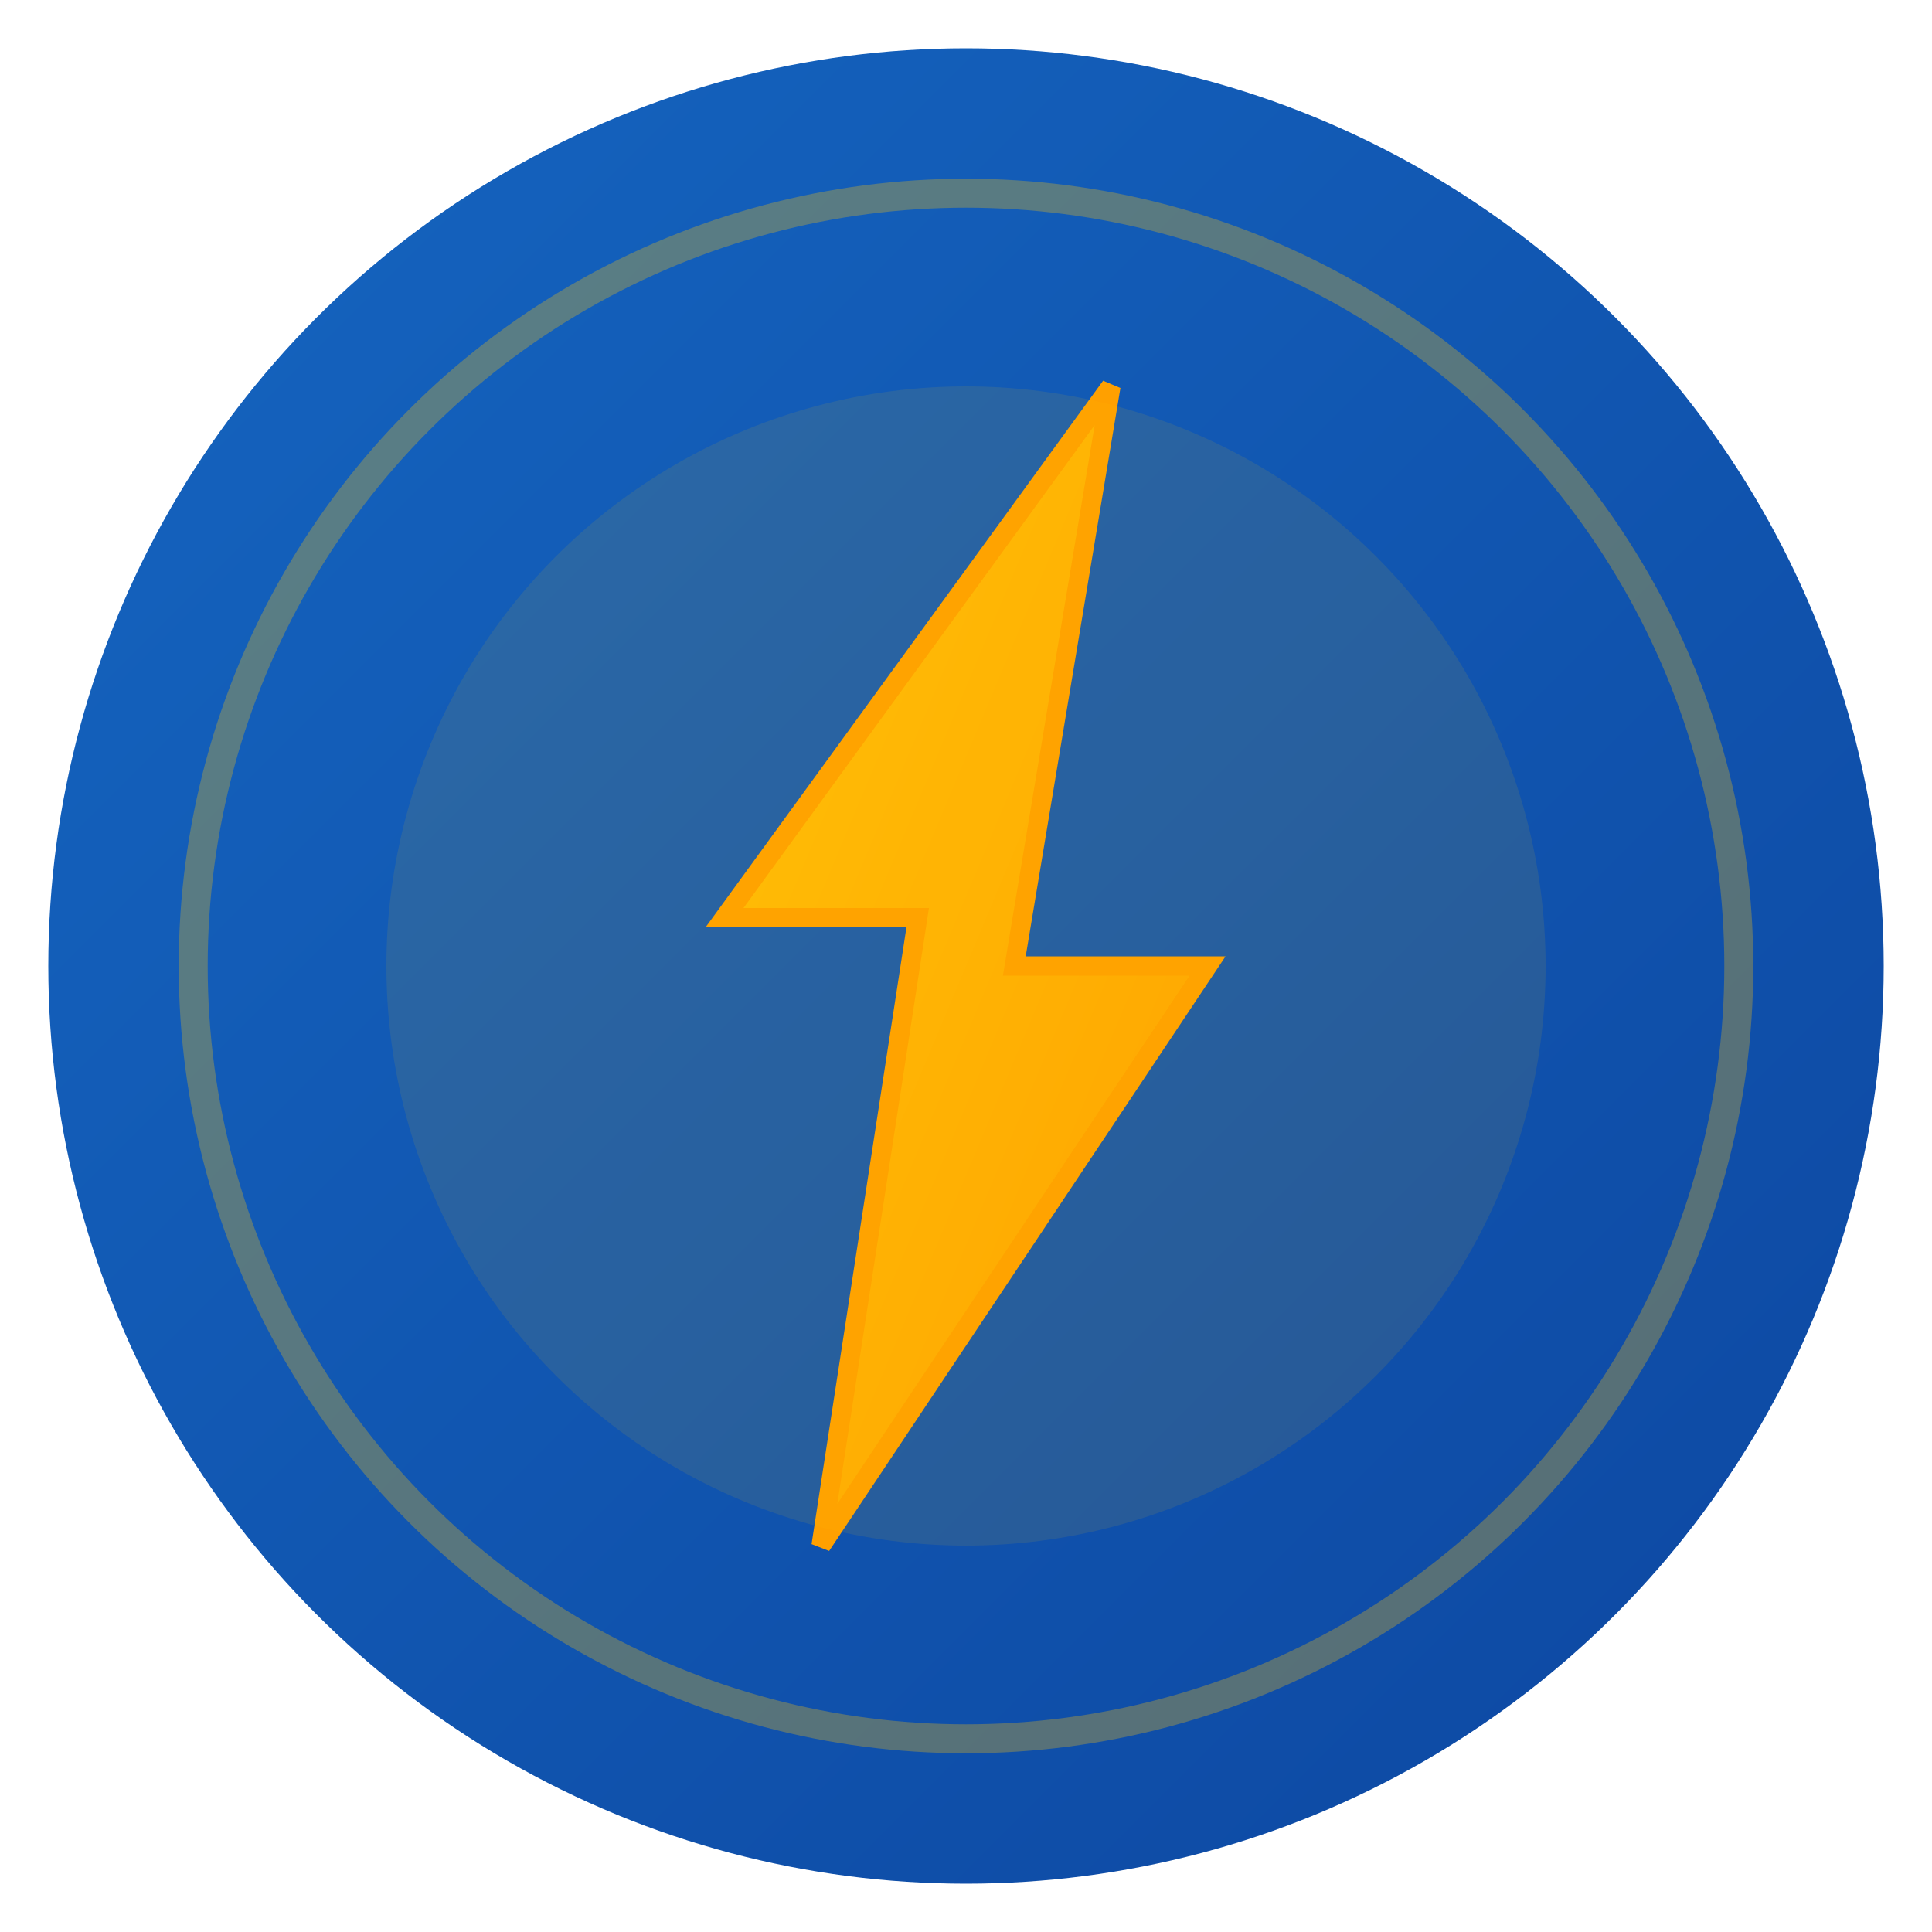 <svg xmlns="http://www.w3.org/2000/svg" viewBox="0 0 200 200" width="200" height="200">
  <defs>
    <linearGradient id="logoGradient" x1="0%" y1="0%" x2="100%" y2="100%">
      <stop offset="0%" style="stop-color:#1565C0"/>
      <stop offset="100%" style="stop-color:#0D47A1"/>
    </linearGradient>
    <linearGradient id="boltGradient" x1="0%" y1="0%" x2="100%" y2="100%">
      <stop offset="0%" style="stop-color:#FFC107"/>
      <stop offset="100%" style="stop-color:#FFA000"/>
    </linearGradient>
  </defs>
  
  <!-- Circle Background -->
  <circle cx="100" cy="100" r="95" fill="url(#logoGradient)"/>
  
  <!-- Inner Circle -->
  <circle cx="100" cy="100" r="80" fill="none" stroke="#FFC107" stroke-width="3" opacity="0.3"/>
  
  <!-- Lightning Bolt -->
  <path d="M115 40 L75 95 L95 95 L85 160 L125 100 L105 100 Z" 
        fill="url(#boltGradient)" 
        stroke="#FFA000" 
        stroke-width="2"/>
  
  <!-- Glow effect -->
  <ellipse cx="100" cy="100" rx="60" ry="60" fill="#FFC107" opacity="0.1"/>
</svg>
